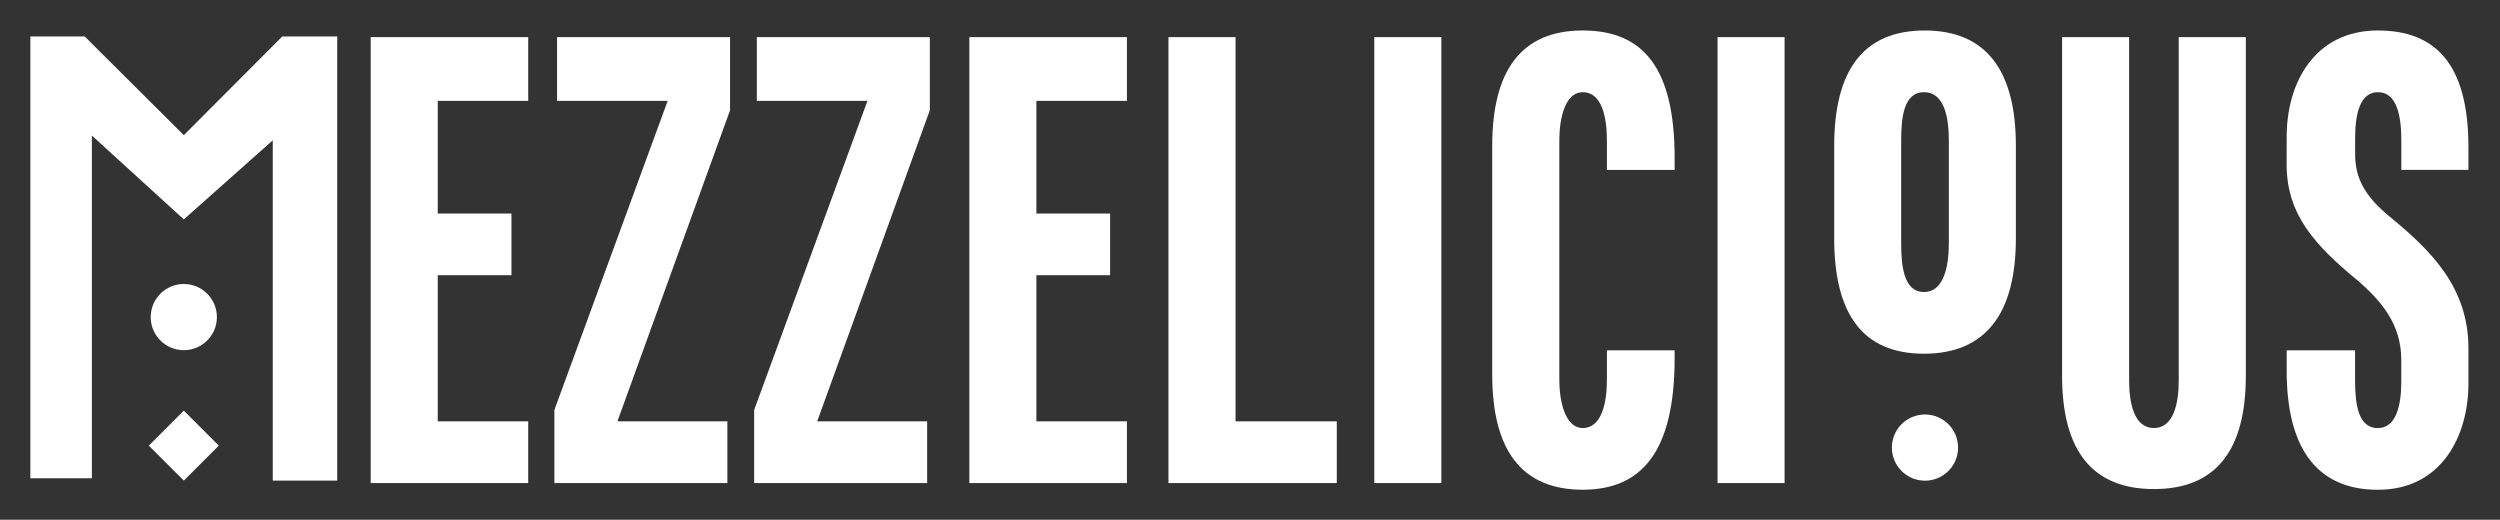 <?xml version="1.0" encoding="UTF-8"?>
<svg xmlns="http://www.w3.org/2000/svg" xmlns:xlink="http://www.w3.org/1999/xlink" width="1366" zoomAndPan="magnify" viewBox="0 0 1024.5 213" height="284" preserveAspectRatio="xMidYMid meet" version="1.2">
  <rect x="0" y="0" width="1024.5" height="213" fill="#333333" stroke="none"/>
  <defs>
    <clipPath id="5a9f73d0d4">
      <path d="M 12 14.203 L 139 14.203 L 139 197 L 12 197 Z M 12 14.203 "></path>
    </clipPath>
    <clipPath id="90481f4f34">
      <path d="M 111.777 196.953 L 111.777 57.508 L 75.324 89.906 L 37.648 55.543 L 37.648 195.984 L 12.441 195.984 L 12.441 14.934 L 34.711 14.934 L 75.324 55.395 L 115.684 14.934 L 138.203 14.934 L 138.203 196.953 Z M 111.777 196.953 "></path>
    </clipPath>
    <clipPath id="a46579d82f">
      <path d="M 151.914 15.23 L 216.461 15.23 L 216.461 41.332 L 151.914 41.332 Z M 151.914 41.332 L 179.387 41.332 L 179.387 87.492 L 151.914 87.492 Z M 151.914 87.492 L 209.594 87.492 L 209.594 112.773 L 151.914 112.773 Z M 151.914 112.773 L 179.387 112.773 L 179.387 172.668 L 151.914 172.668 Z M 151.914 172.668 L 216.461 172.668 L 216.461 197.949 L 151.914 197.949 Z M 151.914 172.668 "></path>
    </clipPath>
    <clipPath id="4401bc45b8">
      <path d="M 227 15.035 L 299.648 15.035 L 299.648 198 L 227 198 Z M 227 15.035 "></path>
    </clipPath>
    <clipPath id="580621f8f4">
      <path d="M 228.281 41.332 L 228.281 15.23 L 299.176 15.23 L 299.176 45.191 L 253.016 172.668 L 298.078 172.668 L 298.078 197.949 L 227.188 197.949 L 227.188 167.992 L 273.617 41.332 Z M 228.281 41.332 "></path>
    </clipPath>
    <clipPath id="81eb9444ac">
      <path d="M 309 15.035 L 381.219 15.035 L 381.219 198 L 309 198 Z M 309 15.035 "></path>
    </clipPath>
    <clipPath id="6959dec845">
      <path d="M 310.148 41.332 L 310.148 15.23 L 381.039 15.23 L 381.039 45.191 L 334.883 172.668 L 379.945 172.668 L 379.945 197.949 L 309.055 197.949 L 309.055 167.992 L 355.484 41.332 Z M 310.148 41.332 "></path>
    </clipPath>
    <clipPath id="f3d2daea76">
      <path d="M 397.238 15.23 L 461.812 15.23 L 461.812 41.332 L 397.238 41.332 Z M 397.238 41.332 L 424.711 41.332 L 424.711 87.492 L 397.238 87.492 Z M 397.238 87.492 L 454.918 87.492 L 454.918 112.773 L 397.238 112.773 Z M 397.238 112.773 L 424.711 112.773 L 424.711 172.668 L 397.238 172.668 Z M 397.238 172.668 L 461.812 172.668 L 461.812 197.949 L 397.238 197.949 Z M 397.238 172.668 "></path>
    </clipPath>
    <clipPath id="ca48c07aa7">
      <path d="M 478.832 15.23 L 506.328 15.23 L 506.328 172.668 L 478.832 172.668 Z M 478.832 172.668 L 547.809 172.668 L 547.809 197.949 L 478.832 197.949 Z M 478.832 172.668 "></path>
    </clipPath>
    <clipPath id="29fecbbce3">
      <path d="M 563.188 15.23 L 590.66 15.23 L 590.66 197.949 L 563.188 197.949 Z M 563.188 15.23 "></path>
    </clipPath>
    <clipPath id="f5abc4ccc3">
      <path d="M 611 12 L 686.691 12 L 686.691 201 L 611 201 Z M 611 12 "></path>
    </clipPath>
    <clipPath id="48363eb8c2">
      <path d="M 658.516 69.625 L 658.516 57.559 C 658.516 47.68 656.301 37.773 648.613 37.773 C 641.473 37.773 639.008 48.227 639.008 57.559 L 639.008 155.625 C 639.008 164.68 641.473 175.406 648.613 175.406 C 656.301 175.406 658.516 165.254 658.516 155.625 L 658.516 143.555 L 686.262 143.555 L 686.262 146.84 C 686.262 185.035 672.801 200.688 648.613 200.688 C 623.332 200.688 611.512 184.215 611.512 153.434 L 611.512 59.746 C 611.535 28.965 623.355 12.492 648.613 12.492 C 673.621 12.492 686.262 28.145 686.262 64.699 L 686.262 69.652 Z M 658.516 69.625 "></path>
    </clipPath>
    <clipPath id="82ec0d7b3e">
      <path d="M 703.855 15.23 L 731.324 15.23 L 731.324 197.949 L 703.855 197.949 Z M 703.855 15.23 "></path>
    </clipPath>
    <clipPath id="1d21fdf3d9">
      <path d="M 751.613 12 L 826.527 12 L 826.527 145 L 751.613 145 Z M 751.613 12 "></path>
    </clipPath>
    <clipPath id="7da2f85bdf">
      <path d="M 798.637 57.559 C 798.637 47.953 796.719 37.773 788.457 37.773 C 780.195 37.773 779.102 47.93 779.102 57.559 L 779.102 99.609 C 779.102 109.215 780.195 119.668 788.457 119.668 C 796.422 119.668 798.637 109.516 798.637 99.609 Z M 826.105 97.695 C 826.105 128.477 813.738 144.949 788.457 144.949 C 763.176 144.949 751.656 128.477 751.656 97.695 L 751.656 59.746 C 751.656 28.992 763.477 12.492 788.73 12.492 C 813.988 12.492 826.105 28.965 826.105 59.746 Z M 826.105 97.695 "></path>
    </clipPath>
    <clipPath id="e960691b38">
      <path d="M 845 15.035 L 920.582 15.035 L 920.582 200.648 L 845 200.648 Z M 845 15.035 "></path>
    </clipPath>
    <clipPath id="4912490ec7">
      <path d="M 920.34 15.23 L 920.34 153.98 C 920.34 185.035 907.699 200.414 882.691 200.414 C 857.684 200.414 845.043 185.035 845.043 153.98 L 845.043 15.23 L 872.516 15.23 L 872.516 155.898 C 872.516 164.953 874.43 175.406 882.691 175.406 C 890.656 175.406 892.844 165.527 892.844 155.898 L 892.844 15.23 Z M 920.34 15.23 "></path>
    </clipPath>
    <clipPath id="7e136494cb">
      <path d="M 937 12 L 1012 12 L 1012 201 L 937 201 Z M 937 12 "></path>
    </clipPath>
    <clipPath id="b4d65b7d62">
      <path d="M 937.086 55.891 C 937.086 34.191 948.359 12.492 974.461 12.492 C 997.828 12.492 1011.562 25.957 1011.562 60.293 L 1011.562 69.625 L 984.066 69.625 L 984.066 57.559 C 984.066 47.953 982.426 37.773 974.461 37.773 C 967.047 37.773 965.129 46.832 965.129 56.738 L 965.129 63.059 C 965.129 72.66 968.688 80.102 979.414 88.887 C 996.16 102.621 1011.562 117.727 1011.562 142.734 L 1011.562 157.289 C 1011.562 178.168 1000.84 200.711 974.461 200.711 C 948.086 200.711 937.086 181.75 937.086 152.09 L 937.086 143.555 L 965.105 143.555 L 965.105 155.648 C 965.105 165.254 966.199 175.43 974.438 175.43 C 981.852 175.43 984.043 166.375 984.043 156.469 L 984.043 147.387 C 984.043 133.105 976.078 123.473 966.176 114.965 C 948.855 100.68 937.062 88.039 937.062 67.438 Z M 937.086 55.891 "></path>
    </clipPath>
    <clipPath id="4a9bb546c1">
      <path d="M 61.594 116 L 89 116 L 89 144 L 61.594 144 Z M 61.594 116 "></path>
    </clipPath>
    <clipPath id="05888a7508">
      <path d="M 88.883 129.945 C 88.883 137.434 82.812 143.504 75.324 143.504 C 67.832 143.504 61.762 137.434 61.762 129.945 C 61.762 122.453 67.832 116.383 75.324 116.383 C 82.812 116.383 88.883 122.453 88.883 129.945 "></path>
    </clipPath>
    <clipPath id="b3b7148b12">
      <path d="M 775 169.852 L 803 169.852 L 803 197 L 775 197 Z M 775 169.852 "></path>
    </clipPath>
    <clipPath id="c193603390">
      <path d="M 802.418 183.418 C 802.418 190.91 796.348 196.98 788.855 196.98 C 781.367 196.98 775.293 190.91 775.293 183.418 C 775.293 175.93 781.367 169.855 788.855 169.855 C 796.348 169.855 802.418 175.93 802.418 183.418 "></path>
    </clipPath>
    <clipPath id="1bc4e6875a">
      <path d="M 60.762 168.188 L 89.895 168.188 L 89.895 197 L 60.762 197 Z M 60.762 168.188 "></path>
    </clipPath>
    <clipPath id="4c54aaf1cf">
      <path d="M 75.324 196.953 L 60.988 182.621 L 75.324 168.289 L 89.656 182.621 Z M 75.324 196.953 "></path>
    </clipPath>
  </defs>
  <g id="f5990b9de1">
    <g clip-rule="nonzero" clip-path="url(#5a9f73d0d4)">
      <g clip-rule="nonzero" clip-path="url(#90481f4f34)">
        <path style=" stroke:none;fill-rule:nonzero;fill:#ffffff;fill-opacity:1;" d="M 0 0.051 L 1023.793 0.051 L 1023.793 213.133 L 0 213.133 Z M 0 0.051 "></path>
      </g>
    </g>
    <g clip-rule="nonzero" clip-path="url(#a46579d82f)">
      <path style=" stroke:none;fill-rule:nonzero;fill:#ffffff;fill-opacity:1;" d="M 0 0.051 L 1023.793 0.051 L 1023.793 213.133 L 0 213.133 Z M 0 0.051 "></path>
    </g>
    <g clip-rule="nonzero" clip-path="url(#4401bc45b8)">
      <g clip-rule="nonzero" clip-path="url(#580621f8f4)">
        <path style=" stroke:none;fill-rule:nonzero;fill:#ffffff;fill-opacity:1;" d="M 0 0.051 L 1023.793 0.051 L 1023.793 213.133 L 0 213.133 Z M 0 0.051 "></path>
      </g>
    </g>
    <g clip-rule="nonzero" clip-path="url(#81eb9444ac)">
      <g clip-rule="nonzero" clip-path="url(#6959dec845)">
        <path style=" stroke:none;fill-rule:nonzero;fill:#ffffff;fill-opacity:1;" d="M 0 0.051 L 1023.793 0.051 L 1023.793 213.133 L 0 213.133 Z M 0 0.051 "></path>
      </g>
    </g>
    <g clip-rule="nonzero" clip-path="url(#f3d2daea76)">
      <path style=" stroke:none;fill-rule:nonzero;fill:#ffffff;fill-opacity:1;" d="M 0 0.051 L 1023.793 0.051 L 1023.793 213.133 L 0 213.133 Z M 0 0.051 "></path>
    </g>
    <g clip-rule="nonzero" clip-path="url(#ca48c07aa7)">
      <path style=" stroke:none;fill-rule:nonzero;fill:#ffffff;fill-opacity:1;" d="M 0 0.051 L 1023.793 0.051 L 1023.793 213.133 L 0 213.133 Z M 0 0.051 "></path>
    </g>
    <g clip-rule="nonzero" clip-path="url(#29fecbbce3)">
      <path style=" stroke:none;fill-rule:nonzero;fill:#ffffff;fill-opacity:1;" d="M 0 0.051 L 1023.793 0.051 L 1023.793 213.133 L 0 213.133 Z M 0 0.051 "></path>
    </g>
    <g clip-rule="nonzero" clip-path="url(#f5abc4ccc3)">
      <g clip-rule="nonzero" clip-path="url(#48363eb8c2)">
        <path style=" stroke:none;fill-rule:nonzero;fill:#ffffff;fill-opacity:1;" d="M 0 0.051 L 1023.793 0.051 L 1023.793 213.133 L 0 213.133 Z M 0 0.051 "></path>
      </g>
    </g>
    <g clip-rule="nonzero" clip-path="url(#82ec0d7b3e)">
      <path style=" stroke:none;fill-rule:nonzero;fill:#ffffff;fill-opacity:1;" d="M 0 0.051 L 1023.793 0.051 L 1023.793 213.133 L 0 213.133 Z M 0 0.051 "></path>
    </g>
    <g clip-rule="nonzero" clip-path="url(#1d21fdf3d9)">
      <g clip-rule="nonzero" clip-path="url(#7da2f85bdf)">
        <path style=" stroke:none;fill-rule:nonzero;fill:#ffffff;fill-opacity:1;" d="M 0 0.051 L 1023.793 0.051 L 1023.793 213.133 L 0 213.133 Z M 0 0.051 "></path>
      </g>
    </g>
    <g clip-rule="nonzero" clip-path="url(#e960691b38)">
      <g clip-rule="nonzero" clip-path="url(#4912490ec7)">
        <path style=" stroke:none;fill-rule:nonzero;fill:#ffffff;fill-opacity:1;" d="M 0 0.051 L 1023.793 0.051 L 1023.793 213.133 L 0 213.133 Z M 0 0.051 "></path>
      </g>
    </g>
    <g clip-rule="nonzero" clip-path="url(#7e136494cb)">
      <g clip-rule="nonzero" clip-path="url(#b4d65b7d62)">
        <path style=" stroke:none;fill-rule:nonzero;fill:#ffffff;fill-opacity:1;" d="M 0 0.051 L 1023.793 0.051 L 1023.793 213.133 L 0 213.133 Z M 0 0.051 "></path>
      </g>
    </g>
    <g clip-rule="nonzero" clip-path="url(#4a9bb546c1)">
      <g clip-rule="nonzero" clip-path="url(#05888a7508)">
        <path style=" stroke:none;fill-rule:nonzero;fill:#ffffff;fill-opacity:1;" d="M 0 0.051 L 1023.793 0.051 L 1023.793 213.133 L 0 213.133 Z M 0 0.051 "></path>
      </g>
    </g>
    <g clip-rule="nonzero" clip-path="url(#b3b7148b12)">
      <g clip-rule="nonzero" clip-path="url(#c193603390)">
        <path style=" stroke:none;fill-rule:nonzero;fill:#ffffff;fill-opacity:1;" d="M 0 0.051 L 1023.793 0.051 L 1023.793 213.133 L 0 213.133 Z M 0 0.051 "></path>
      </g>
    </g>
    <g clip-rule="nonzero" clip-path="url(#1bc4e6875a)">
      <g clip-rule="nonzero" clip-path="url(#4c54aaf1cf)">
        <path style=" stroke:none;fill-rule:nonzero;fill:#ffffff;fill-opacity:1;" d="M 0 0.051 L 1023.793 0.051 L 1023.793 213.133 L 0 213.133 Z M 0 0.051 "></path>
      </g>
    </g>
  </g>
</svg>
